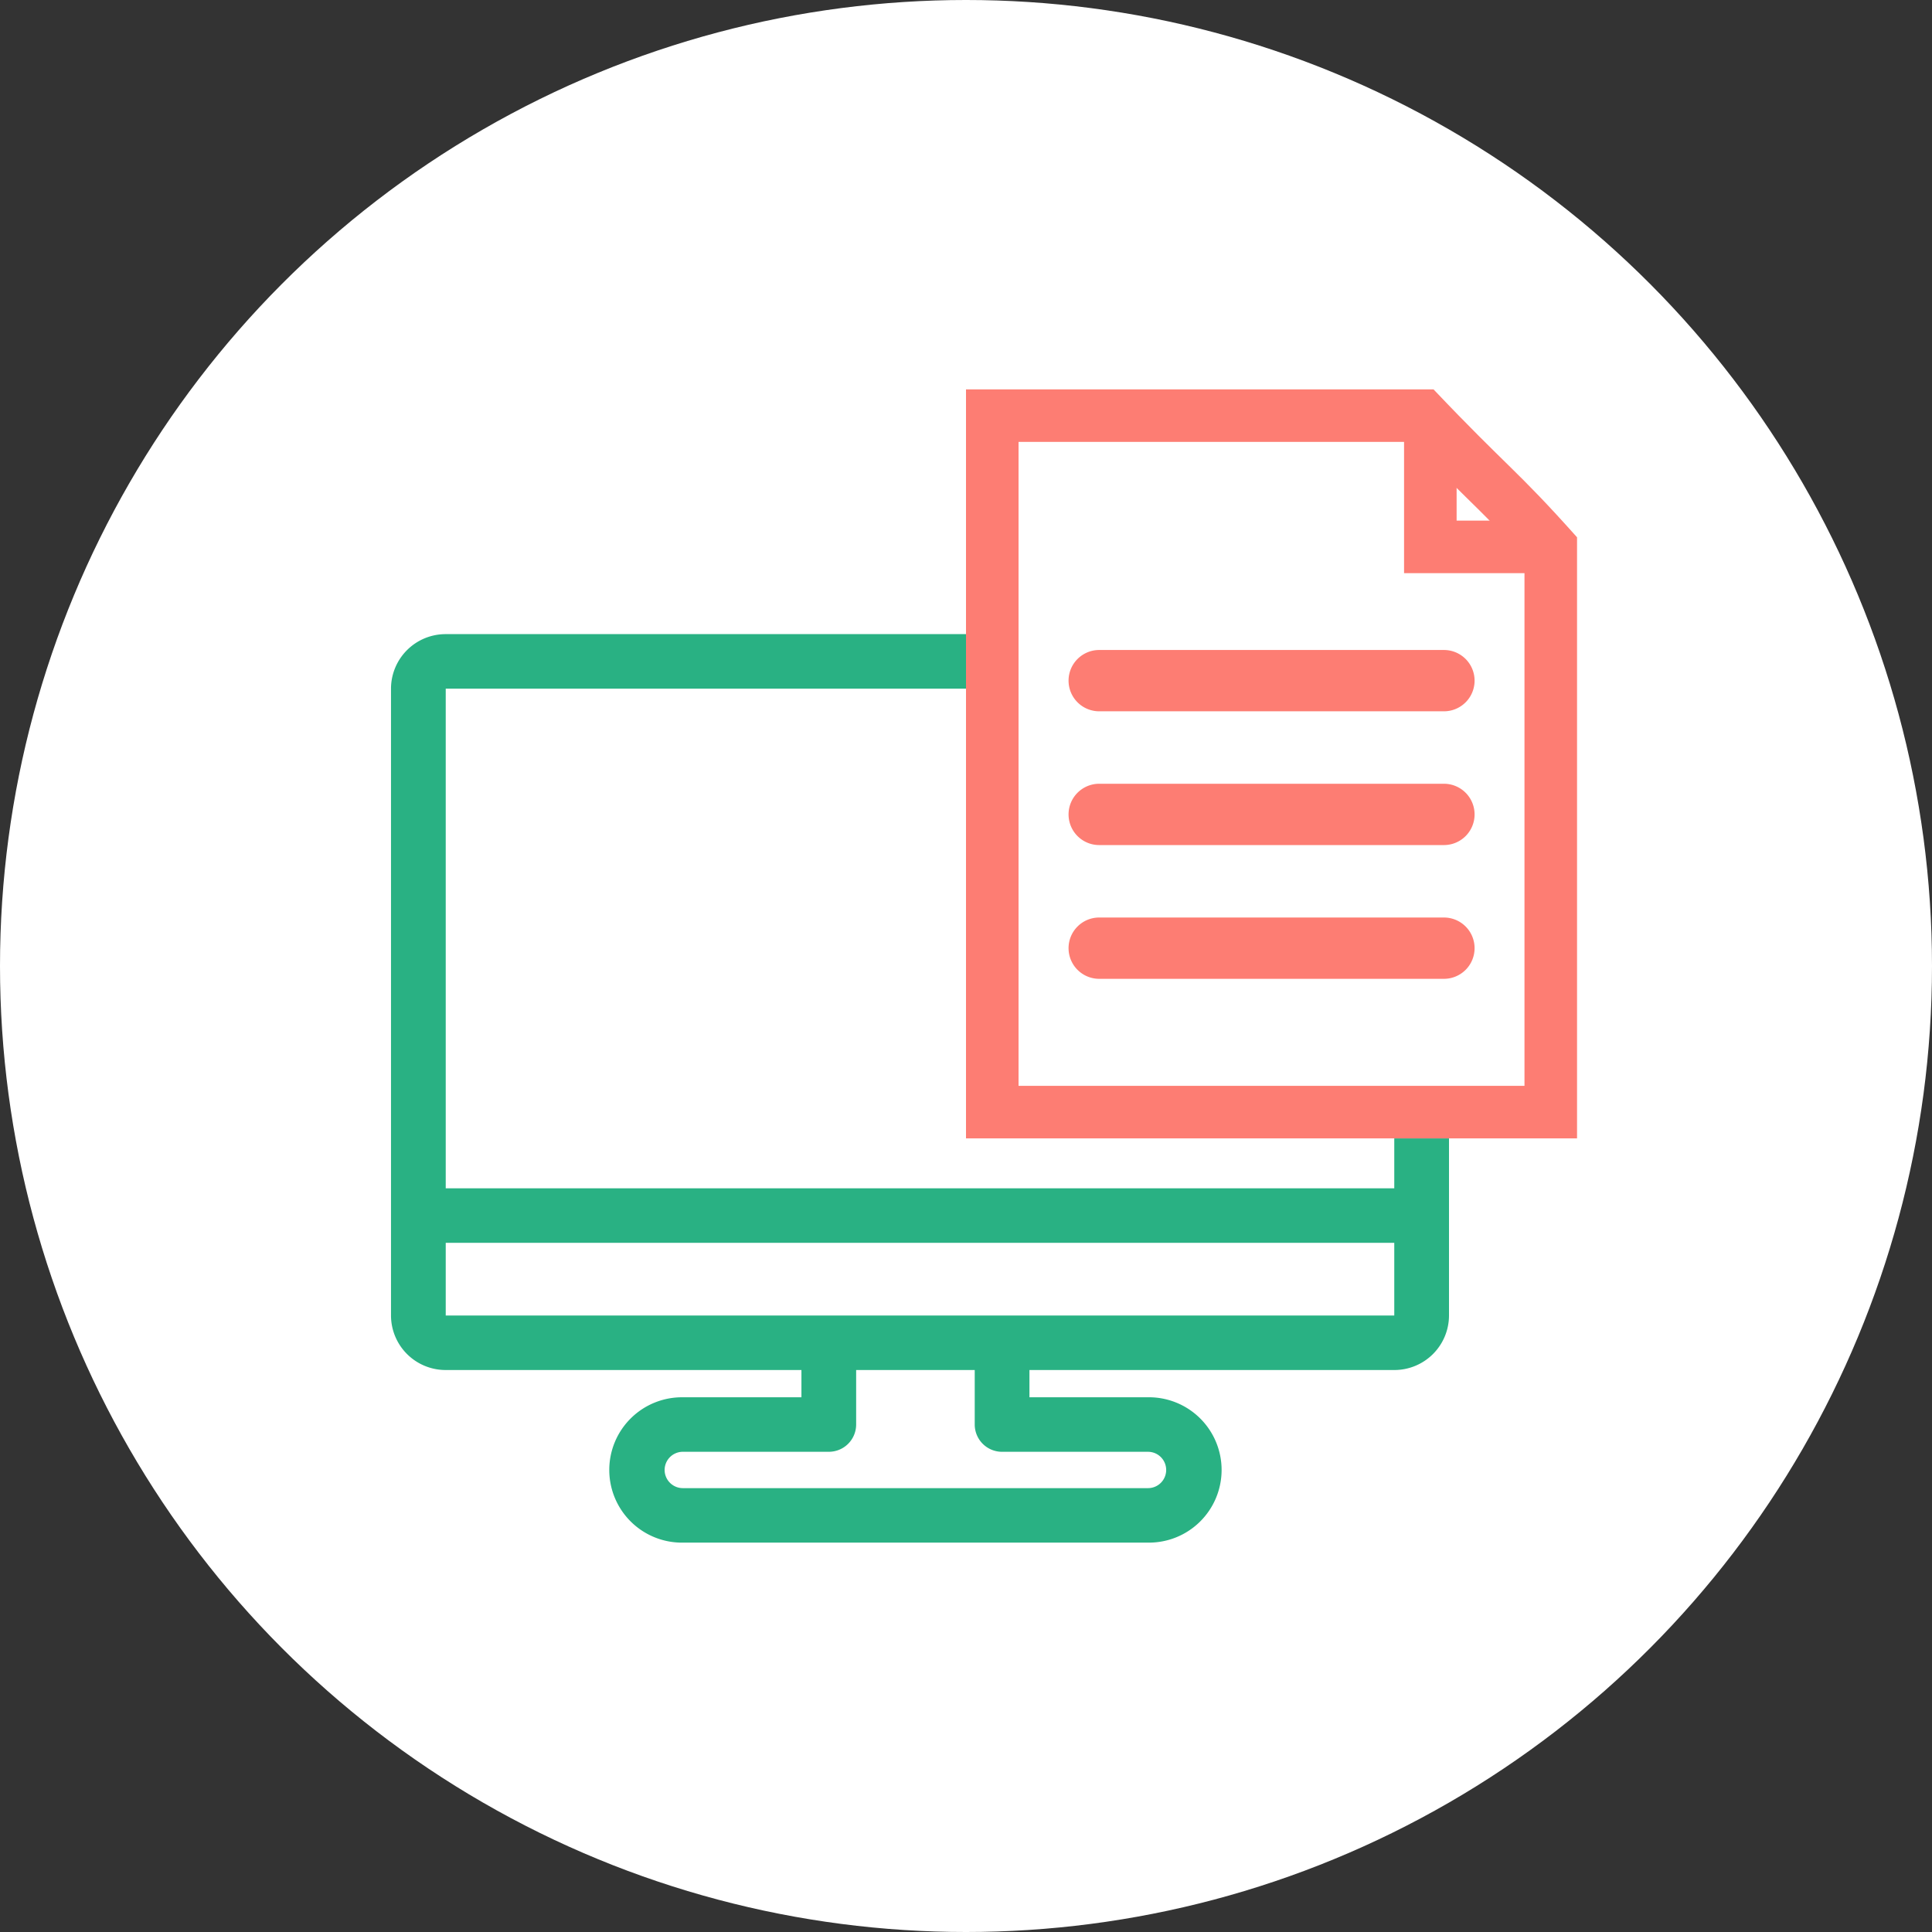 <svg xmlns="http://www.w3.org/2000/svg" width="168" height="168" viewBox="0 0 168 168">
  <rect x="0" y="0" width="168" height="168" fill="#333333" stroke="none"/>
  <g id="グループ_124" data-name="グループ 124" transform="translate(1852 -13280)">
    <circle id="楕円形_38" data-name="楕円形 38" cx="84" cy="84" r="84" transform="translate(-1852 13280)" fill="#fff"/>
    <g id="グループ_125" data-name="グループ 125" transform="translate(-1914 13013.473)">
      <path id="合体_19" data-name="合体 19" d="M25.38,79a6.32,6.32,0,1,1,0-12.639H35.69V63.99H4.759A4.75,4.75,0,0,1,0,59.25V4.74A4.75,4.75,0,0,1,4.759,0H87.241A4.75,4.75,0,0,1,92,4.74V59.25a4.75,4.75,0,0,1-4.759,4.74H55.517v2.37H65.827a6.32,6.32,0,1,1,0,12.639Zm-1.587-6.319a1.585,1.585,0,0,0,1.587,1.58H65.827a1.58,1.58,0,1,0,0-3.16H53.138a2.374,2.374,0,0,1-2.379-2.37V63.99H40.448v4.74a2.374,2.374,0,0,1-2.379,2.37H25.38A1.585,1.585,0,0,0,23.793,72.681ZM4.759,59.25H87.241V52.93H4.759ZM87.241,48.19V4.74H4.759V48.19Z" transform="translate(96 321.669)" fill="#29b183"/>
    </g>
    <g id="グループ_133" data-name="グループ 133" transform="translate(-2389 13202.858)">
      <path id="パス_135" data-name="パス 135" d="M0,0H40.654c6.458,6.8,7.155,6.894,12.48,12.863V65.132H0Z" transform="translate(621 111)" fill="#fff"/>
      <path id="パス_135_-_アウトライン" data-name="パス 135 - アウトライン" d="M4.569,4.569V60.562H48.564V14.617c-2.152-2.364-3.464-3.65-5.037-5.193C42.256,8.177,40.822,6.77,38.7,4.569H4.569M0,0H40.654c6.458,6.8,7.155,6.894,12.48,12.863V65.132H0Z" transform="translate(621 111)" fill="#fd7d73"/>
      <path id="パス_138" data-name="パス 138" d="M-1208.271,11900.122h-12.058v-13.134h4.57v8.564h7.488Z" transform="translate(1879.421 -11773.138)" fill="#fd7d73"/>
      <path id="パス_136" data-name="パス 136" d="M-1240.03,11925.165H-1270a2.665,2.665,0,0,1-2.666-2.665,2.666,2.666,0,0,1,2.666-2.666h29.975a2.666,2.666,0,0,1,2.666,2.666A2.665,2.665,0,0,1-1240.03,11925.165Z" transform="translate(1902.584 -11786.171)" fill="#fd7d73"/>
      <path id="パス_137" data-name="パス 137" d="M-1240.03,11925.165H-1270a2.665,2.665,0,0,1-2.666-2.665,2.666,2.666,0,0,1,2.666-2.666h29.975a2.666,2.666,0,0,1,2.666,2.666A2.665,2.665,0,0,1-1240.03,11925.165Z" transform="translate(1902.584 -11774.539)" fill="#fd7d73"/>
      <path id="パス_139" data-name="パス 139" d="M-1240.03,11925.165H-1270a2.665,2.665,0,0,1-2.666-2.665,2.666,2.666,0,0,1,2.666-2.666h29.975a2.666,2.666,0,0,1,2.666,2.666A2.665,2.665,0,0,1-1240.03,11925.165Z" transform="translate(1902.584 -11762.908)" fill="#fd7d73"/>
    </g>
  </g>
</svg>

